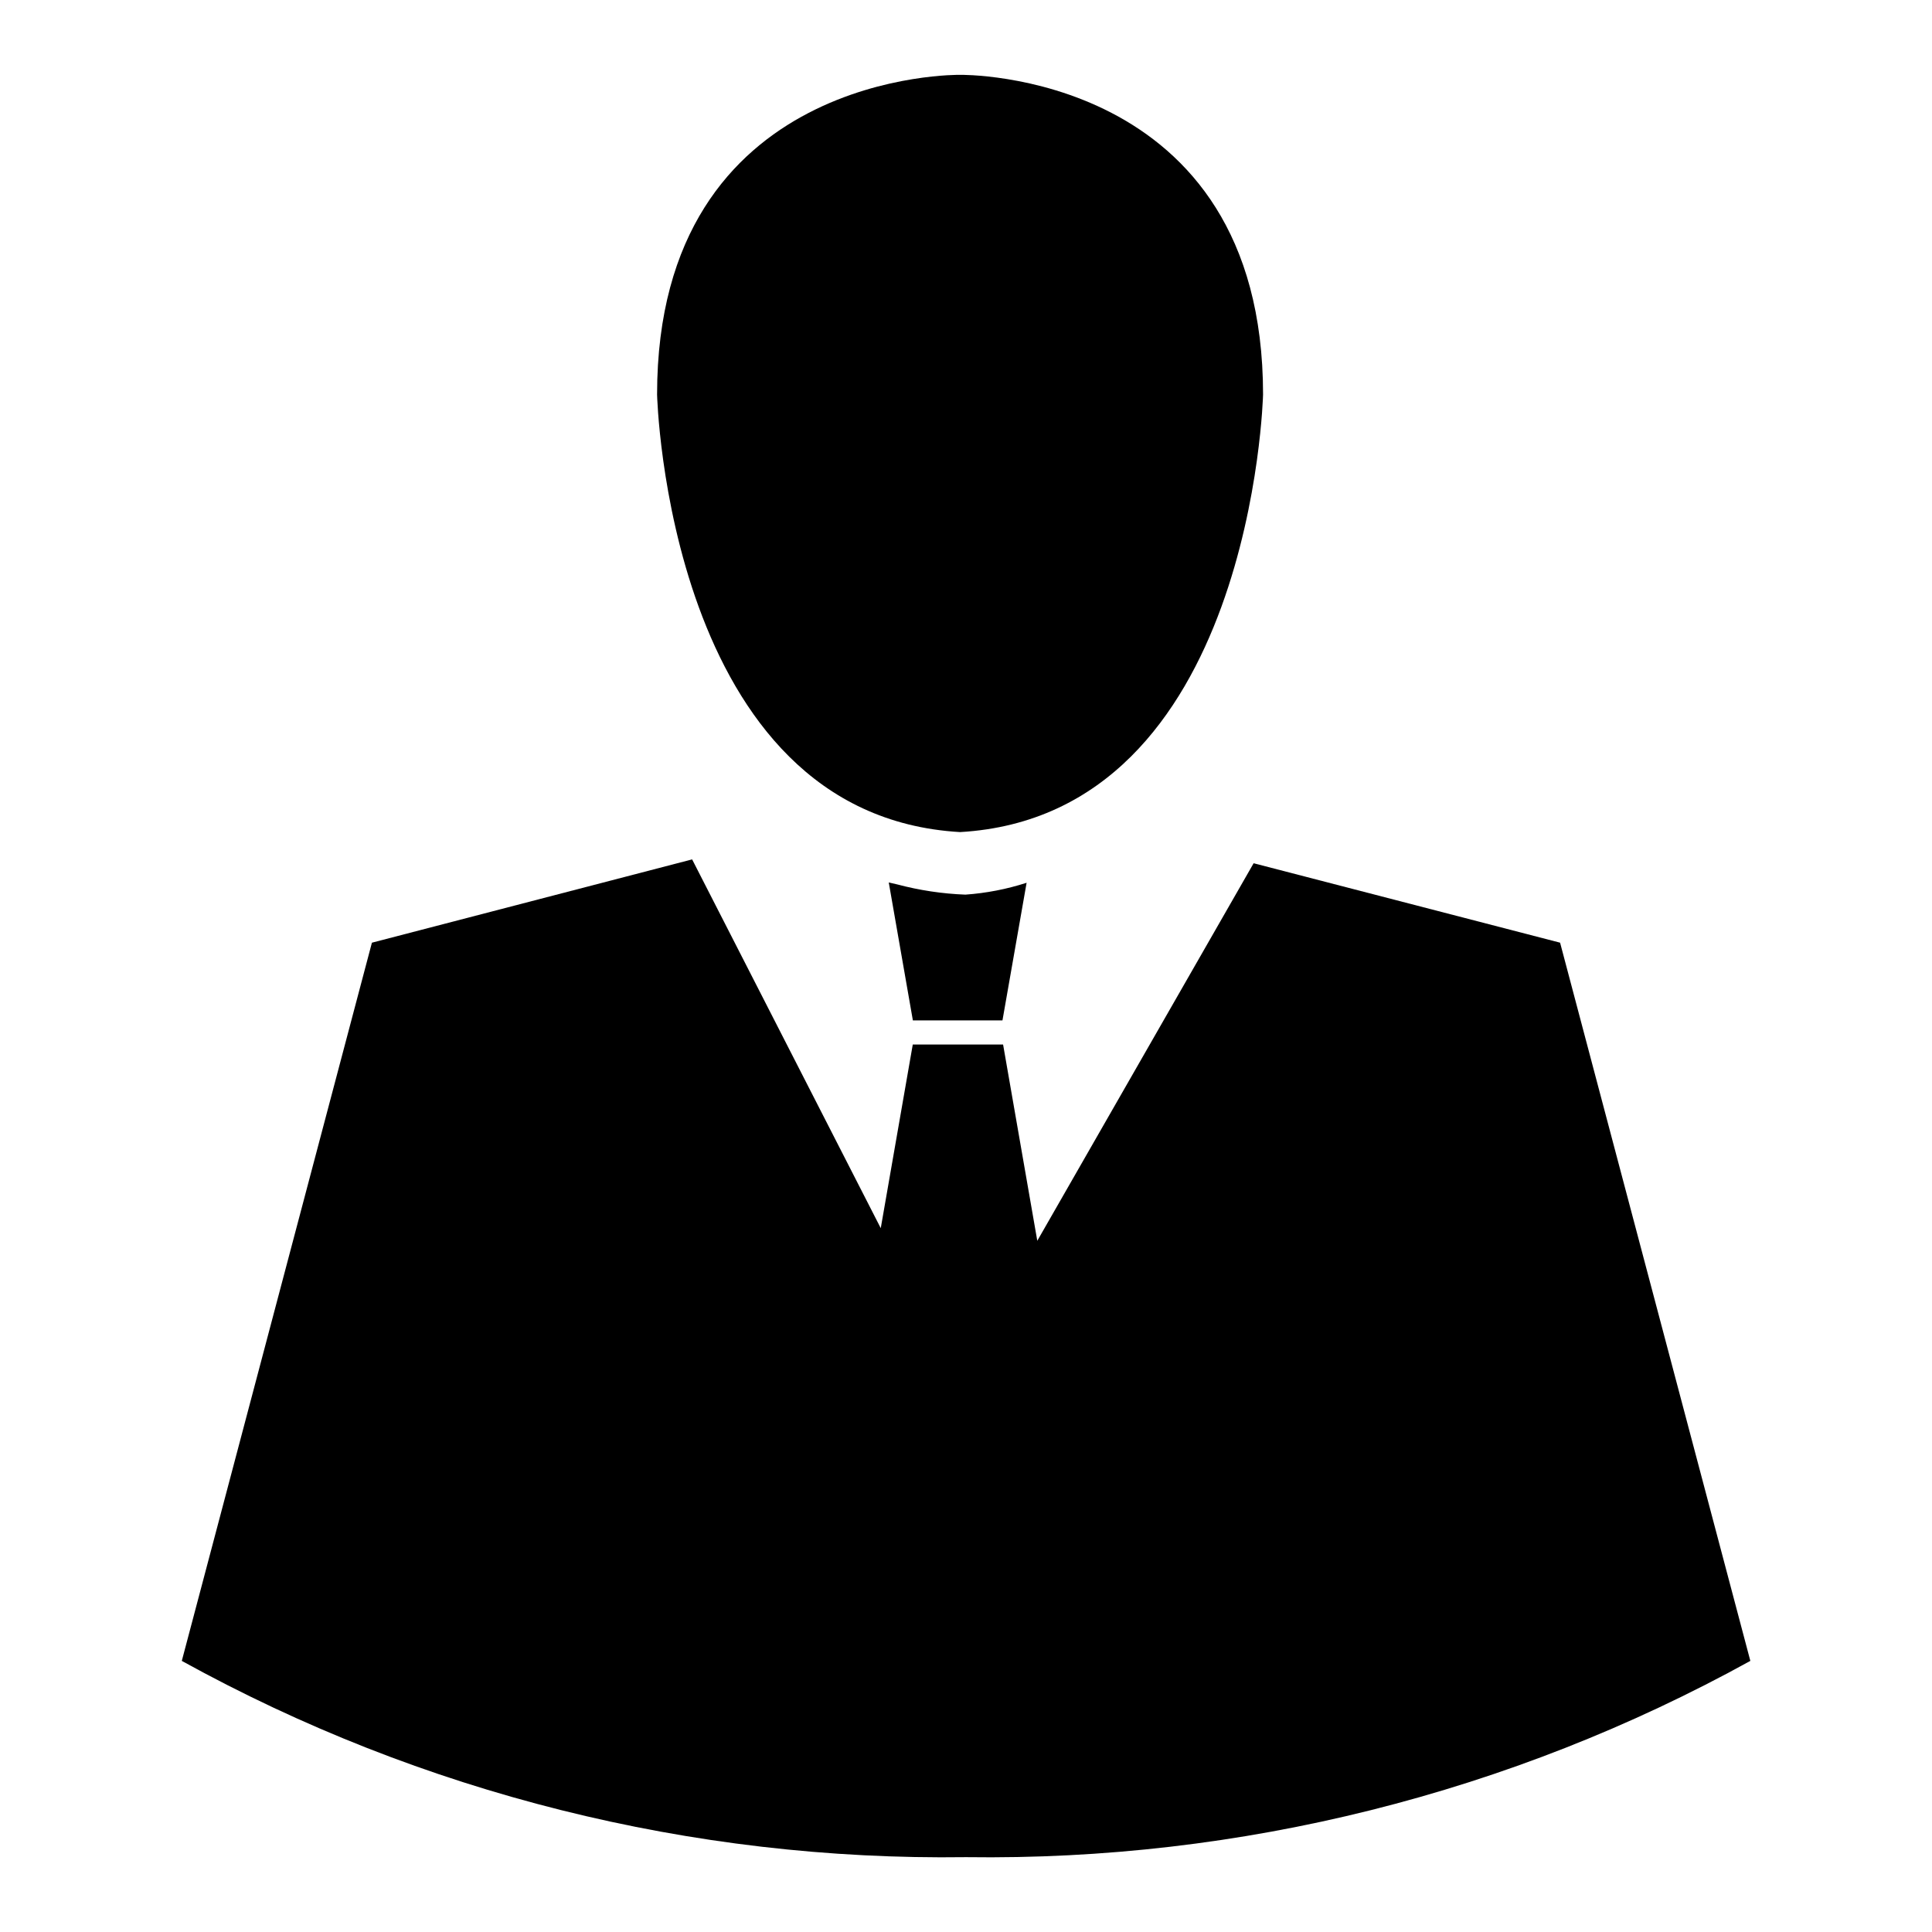 <?xml version="1.0" encoding="UTF-8"?>
<!-- Uploaded to: SVG Repo, www.svgrepo.com, Generator: SVG Repo Mixer Tools -->
<svg fill="#000000" width="800px" height="800px" version="1.1" viewBox="144 144 512 512" xmlns="http://www.w3.org/2000/svg">
 <g>
  <path d="m398.43 364.51c77.57-4.465 80.293-115.95 80.293-115.95 0-86.062-80.293-84.727-80.293-84.727s-80.297-1.336-80.297 84.727c0 0 2.676 111.48 80.297 115.95z"/>
  <path d="m379.53 377.86 6.391 36.559h23.742l6.398-36.48h0.004c-5.262 1.703-10.711 2.758-16.227 3.148-6.102-0.23-12.156-1.141-18.059-2.707z"/>
  <path d="m557.44 393.82-81.215-21.051-57.332 100.05-9.062-52.004h-23.938l-8.484 48.664-49.988-97.73-84.859 22.074-50.383 190.33c63.578 35.098 135.21 53.023 207.82 52.012 72.629 1.016 144.27-16.91 207.86-52.012z"/>
 </g>
</svg>